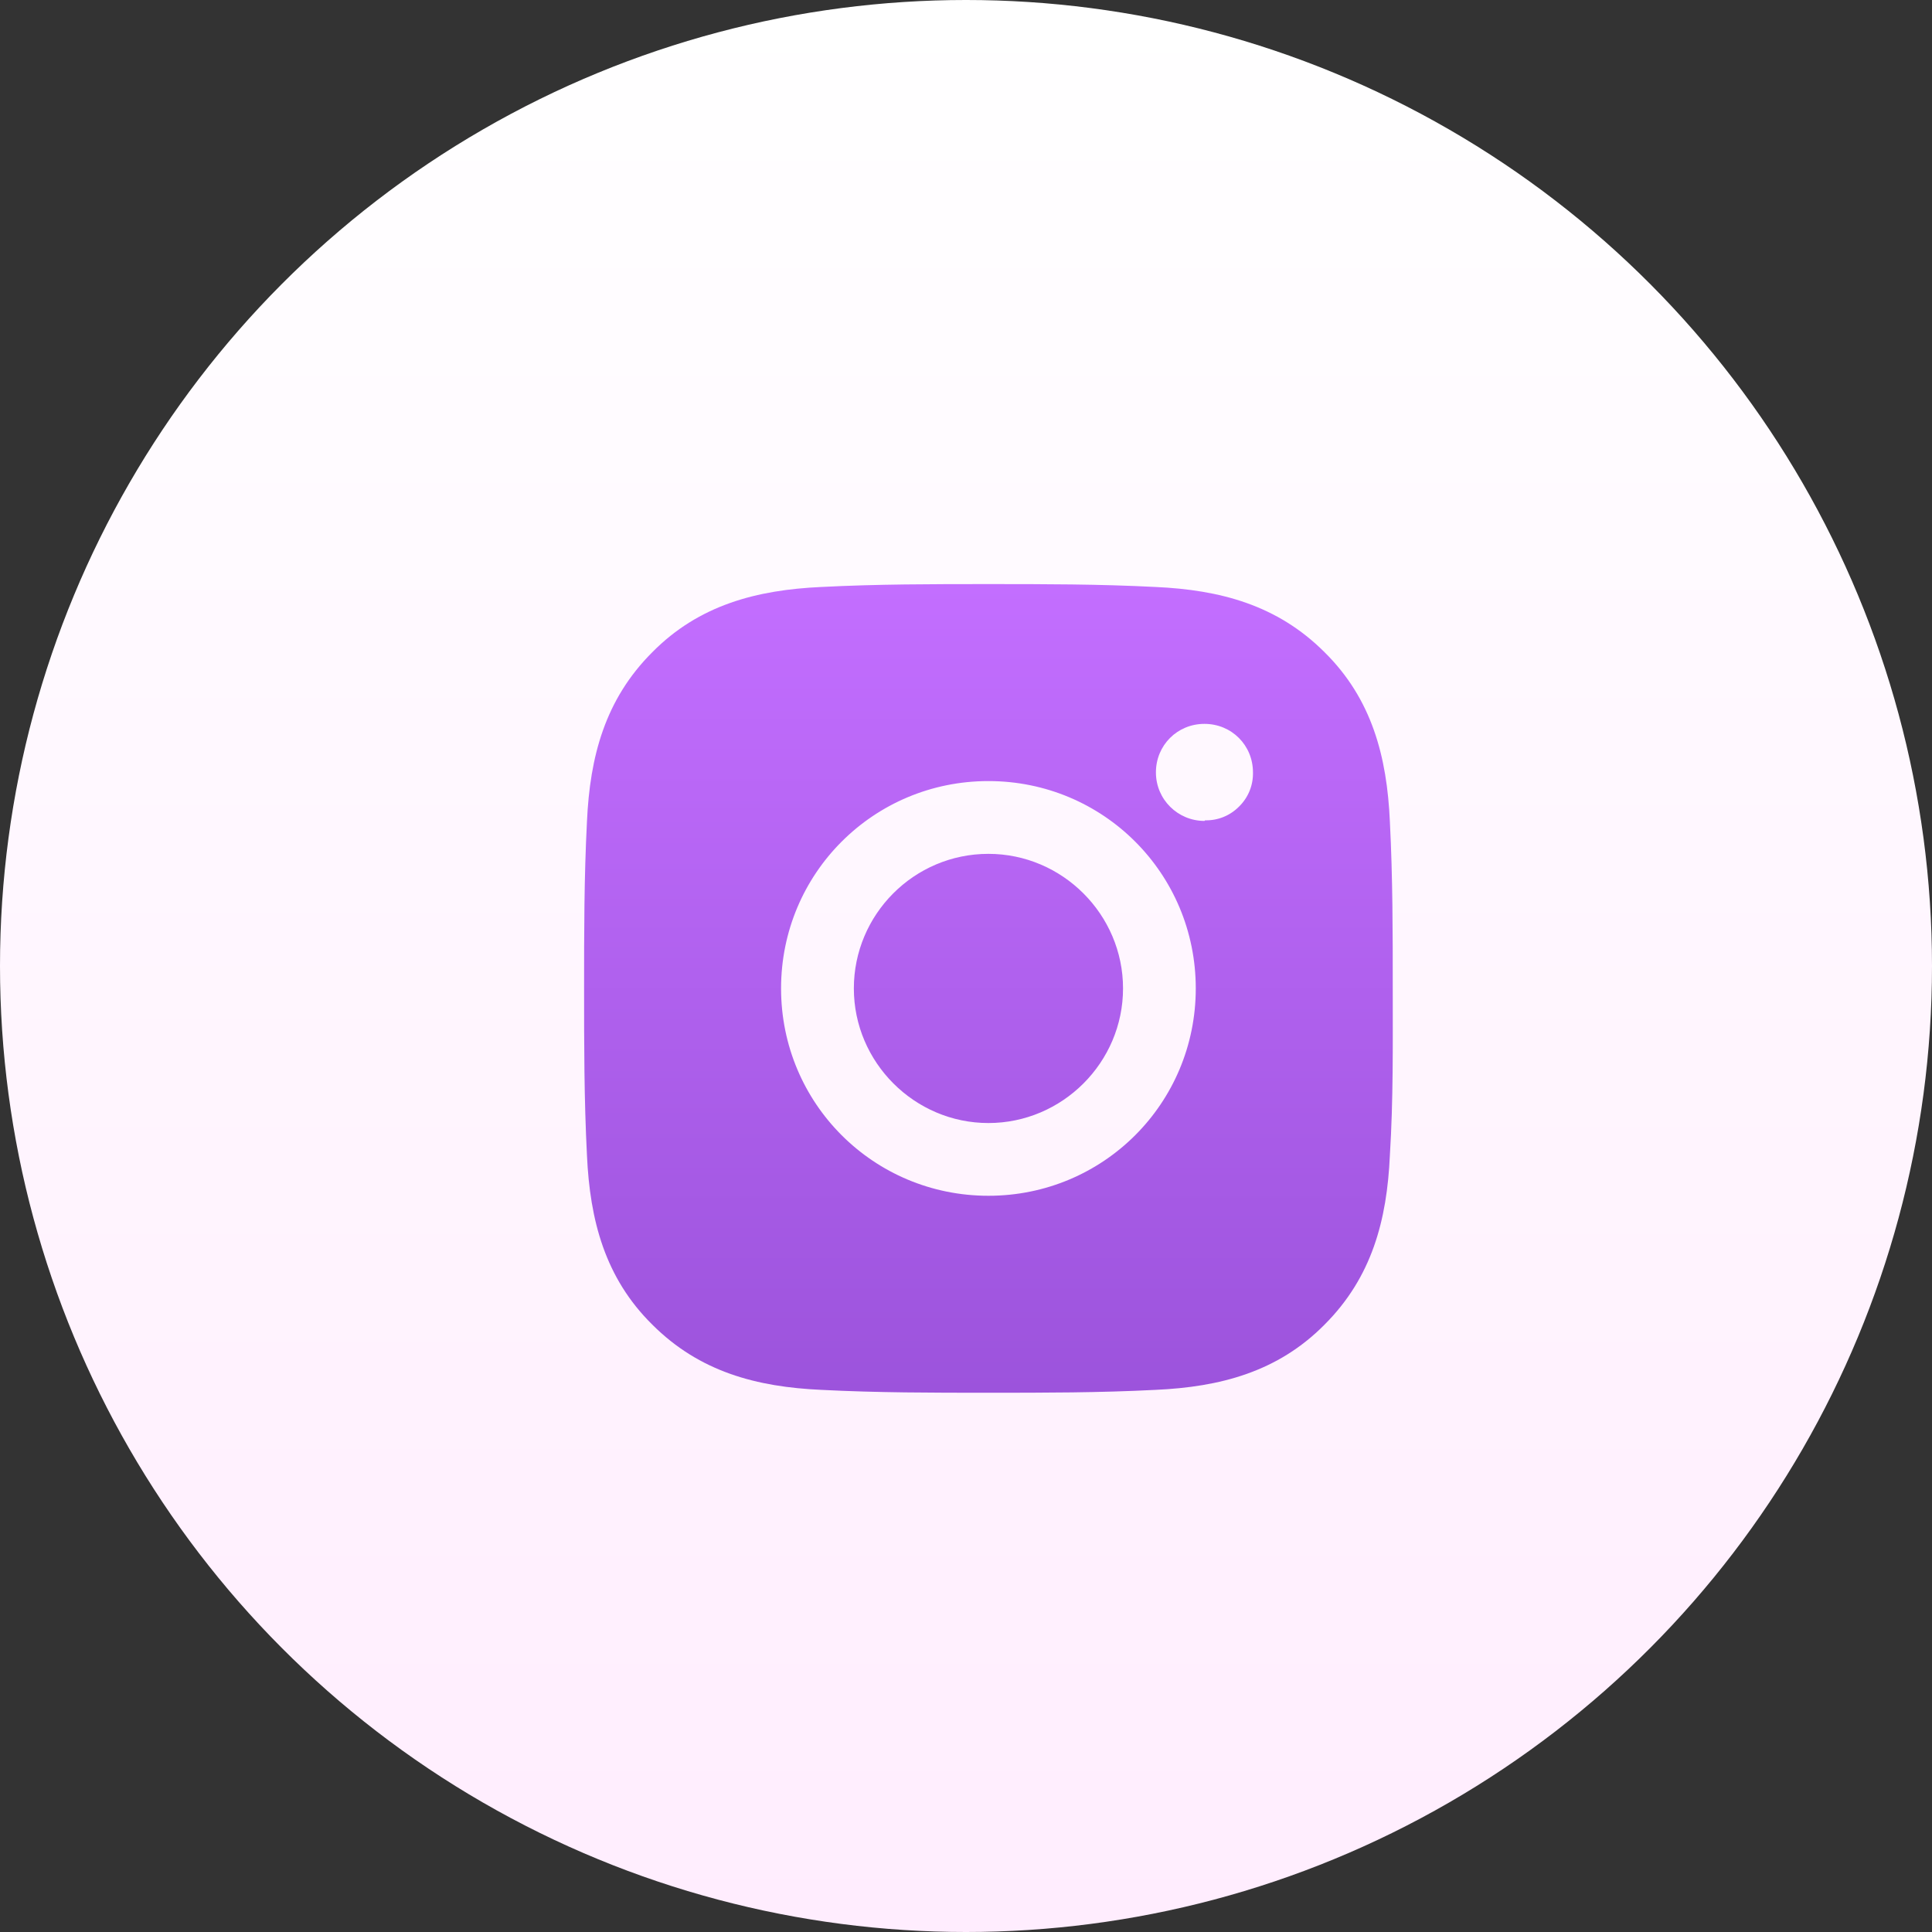 <svg xmlns="http://www.w3.org/2000/svg" fill="none" viewBox="0 0 43 43" height="43" width="43">
<rect x="0" y="0" width="43" height="43" fill="#333333" stroke="none"/>
<circle fill="url(#paint0_linear_2_8483)" r="21.5" cy="21.5" cx="21.5"></circle>
<path fill="url(#paint1_linear_2_8483)" d="M21.999 19.004C20.341 19.004 19.004 20.354 19.004 21.999C19.004 23.645 20.354 24.995 21.999 24.995C23.645 24.995 24.995 23.645 24.995 21.999C24.995 20.354 23.645 19.004 21.999 19.004ZM30.998 21.999C30.998 20.752 30.998 19.531 30.934 18.284C30.87 16.844 30.535 15.558 29.481 14.517C28.427 13.463 27.154 13.129 25.715 13.064C24.468 13 23.246 13 21.999 13C20.752 13 19.531 13 18.284 13.064C16.844 13.129 15.558 13.463 14.517 14.517C13.463 15.571 13.129 16.844 13.064 18.284C13 19.531 13 20.752 13 21.999C13 23.246 13 24.468 13.064 25.715C13.129 27.154 13.463 28.44 14.517 29.481C15.571 30.535 16.844 30.87 18.284 30.934C19.531 30.998 20.752 30.998 21.999 30.998C23.246 30.998 24.468 30.998 25.715 30.934C27.154 30.87 28.44 30.535 29.481 29.481C30.535 28.427 30.87 27.154 30.934 25.715C31.011 24.48 30.998 23.246 30.998 21.999ZM21.999 26.614C19.441 26.614 17.384 24.558 17.384 21.999C17.384 19.441 19.441 17.384 21.999 17.384C24.558 17.384 26.614 19.441 26.614 21.999C26.614 24.558 24.558 26.614 21.999 26.614ZM26.807 18.271C26.216 18.271 25.727 17.795 25.727 17.191C25.727 16.587 26.203 16.111 26.807 16.111C27.412 16.111 27.887 16.587 27.887 17.191C27.89 17.332 27.865 17.472 27.812 17.602C27.759 17.733 27.679 17.851 27.579 17.95C27.48 18.05 27.362 18.13 27.231 18.183C27.101 18.236 26.961 18.261 26.82 18.258L26.807 18.271Z"></path>
<defs>
<linearGradient gradientUnits="userSpaceOnUse" y2="43" x2="21.5" y1="0" x1="21.5" id="paint0_linear_2_8483">
<stop stop-color="white"></stop>
<stop stop-color="#FFEDFE" offset="1"></stop>
</linearGradient>
<linearGradient gradientUnits="userSpaceOnUse" y2="30.998" x2="22" y1="13" x1="22" id="paint1_linear_2_8483">
<stop stop-color="#C36EFF"></stop>
<stop stop-color="#9C53DC" offset="1"></stop>
</linearGradient>
</defs>
</svg>
